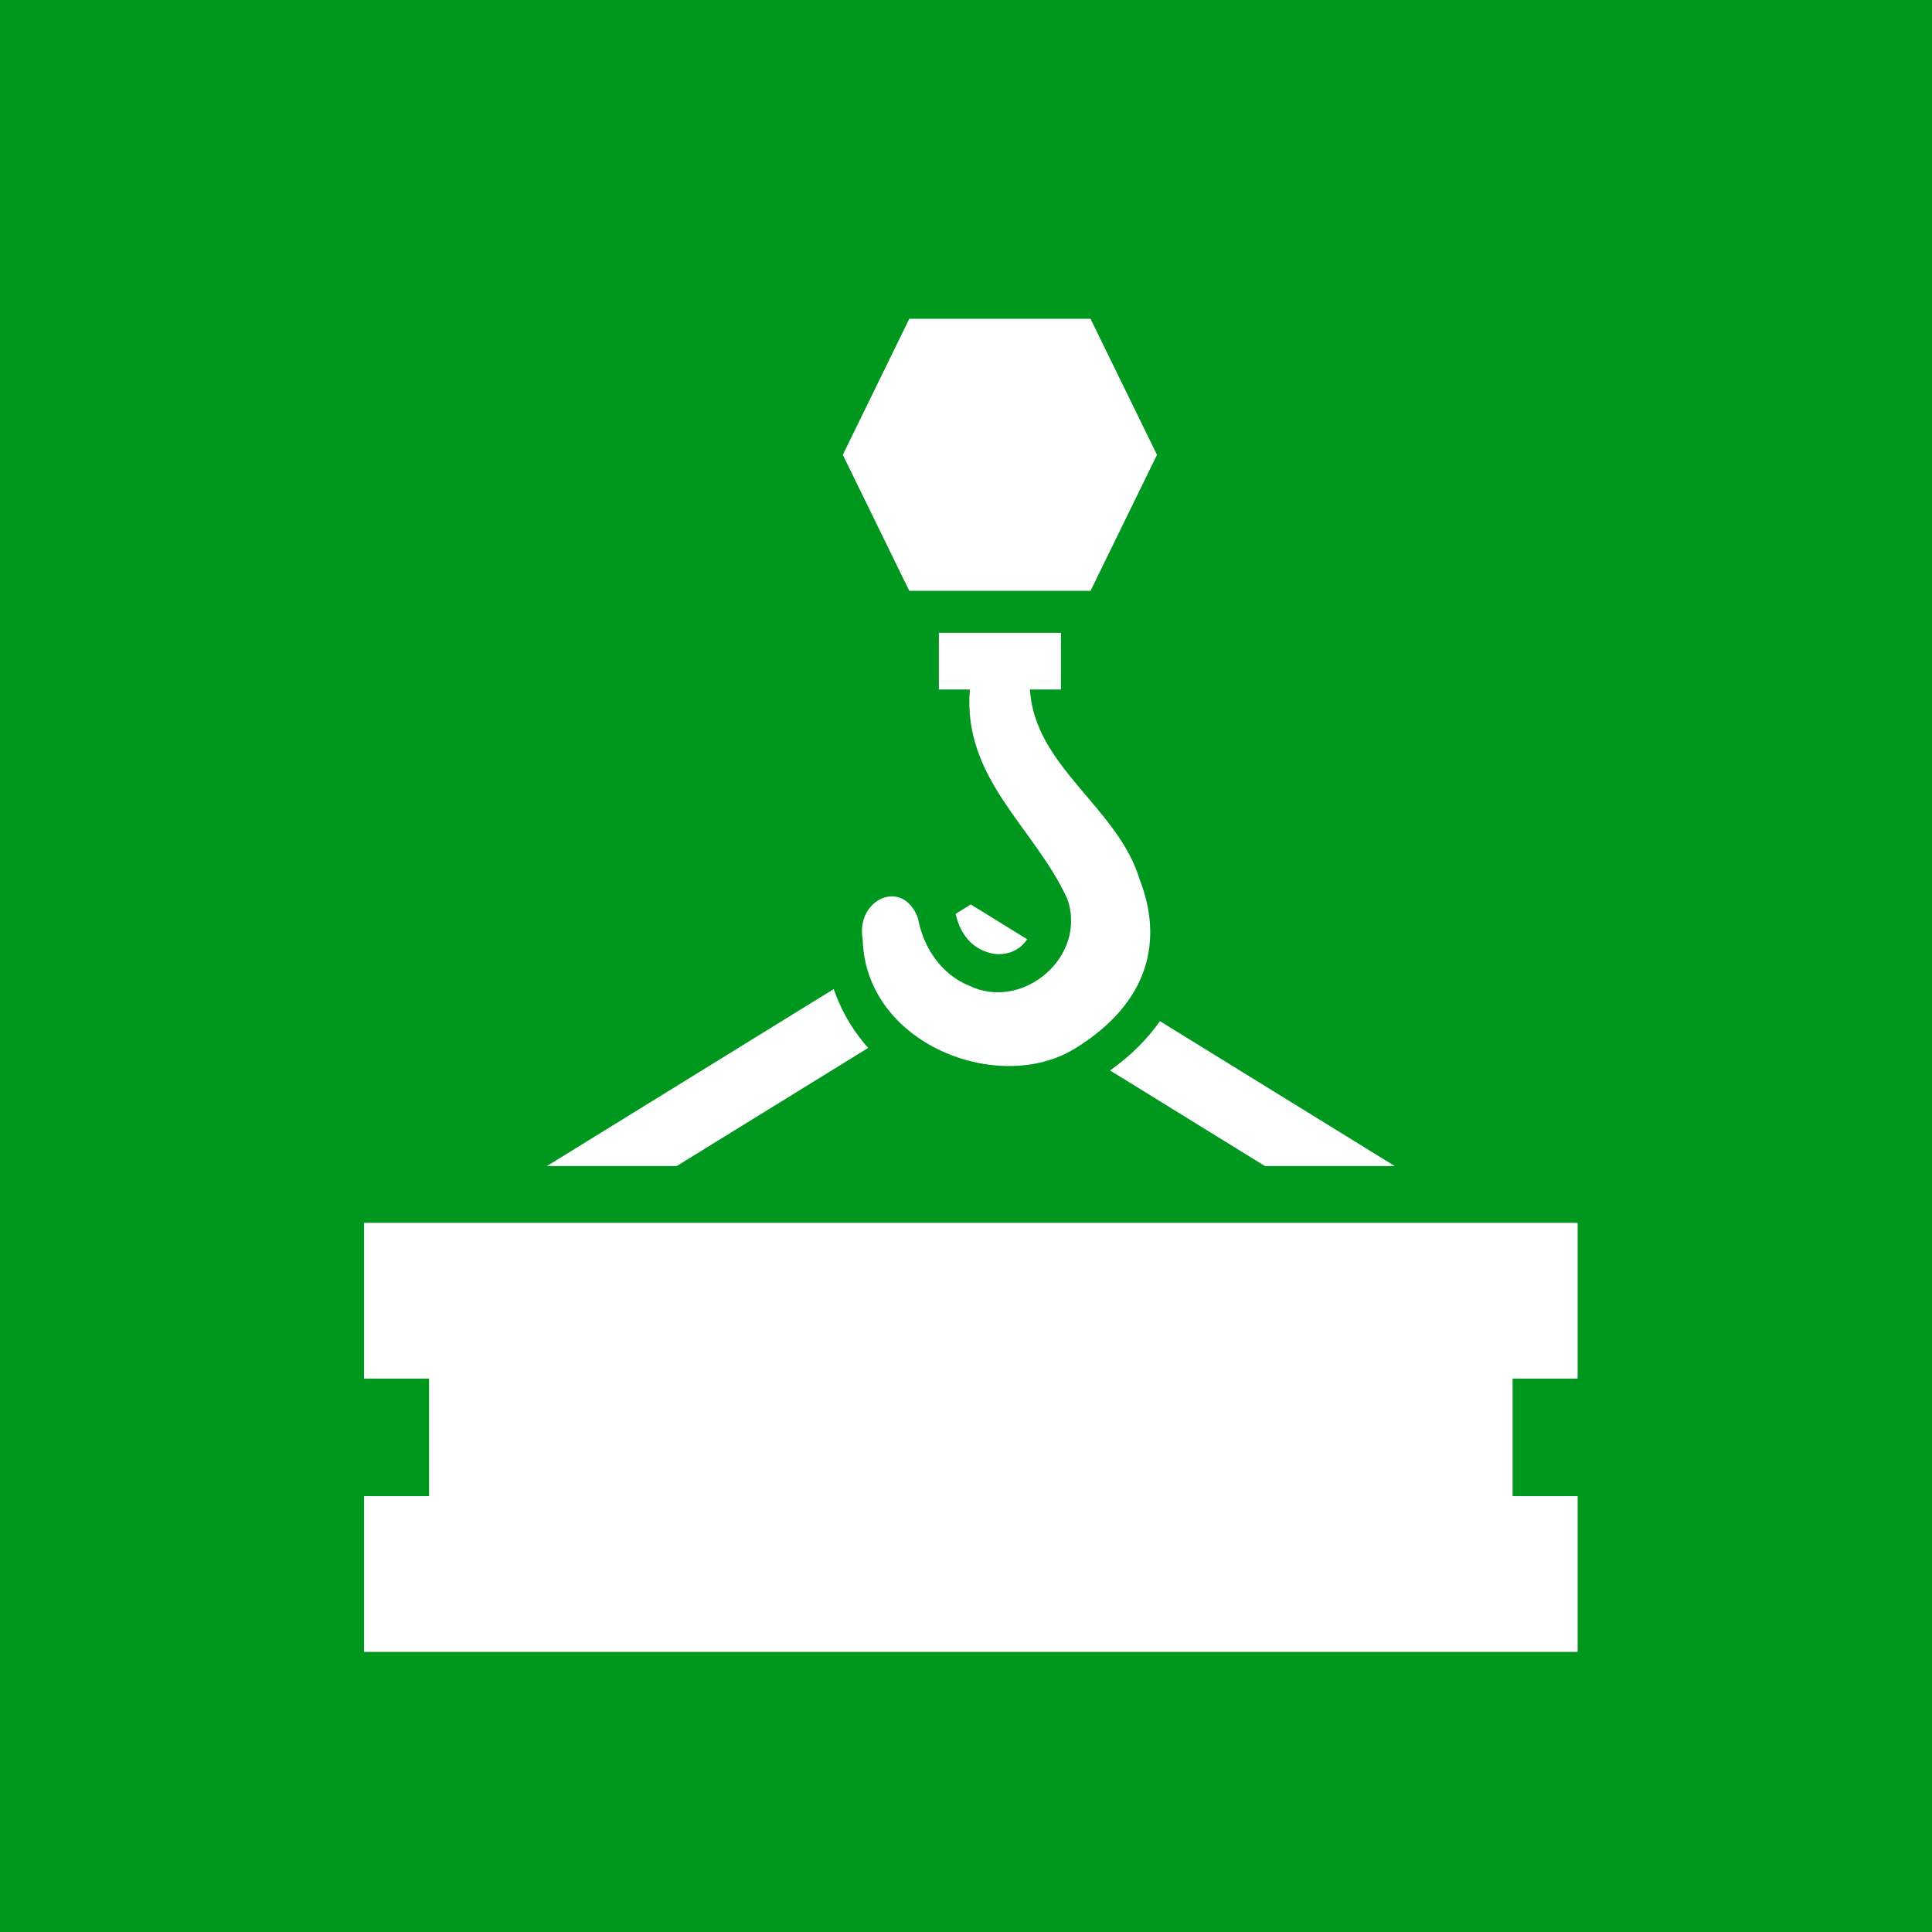 <svg width="200" height="200" viewBox="0 0 200 200" fill="none" xmlns="http://www.w3.org/2000/svg">
<rect x="0" y="0" width="200" height="200" fill="#333333" stroke="none"/>
<g clip-path="url(#clip0_4036_104)">
<path d="M200 0H0V200H200V0Z" fill="#00971E"/>
<g clip-path="url(#clip1_4036_104)">
<path d="M163.316 142.707V126.587H37.684V142.707H44.415V154.88H37.684V171H163.316V154.88H156.585V142.707H163.316Z" fill="white"/>
<path d="M102.817 98.719L102.89 98.732C103.039 98.758 103.205 98.774 103.385 98.774C103.601 98.774 103.828 98.756 104.062 98.717C104.434 98.654 104.809 98.521 105.163 98.326L105.197 98.308C105.497 98.147 105.791 97.904 106.043 97.61C106.15 97.488 106.244 97.36 106.33 97.233L100.536 93.657L100.516 93.621L100.497 93.632L100.479 93.621L100.458 93.657L98.93 94.6C99.185 95.777 99.688 96.756 100.427 97.503C101.081 98.141 101.929 98.573 102.817 98.722V98.719Z" fill="white"/>
<path d="M111.256 108.556C103.382 113.392 89.608 108.093 89.309 97.272C88.528 93.09 93.493 90.804 95.037 95.082C95.579 98.102 97.477 100.891 100.315 102.034C105.903 104.742 112.592 98.98 110.488 93.059C107.137 85.677 99.638 80.665 100.398 71.374H97.191V65.511H109.829V71.374H106.621C107.085 79.384 115.774 83.591 118.003 91.116C120.356 97.204 119.133 103.721 111.259 108.556H111.256Z" fill="white"/>
<path d="M89.869 108.478C89.53 108.101 89.21 107.71 88.908 107.306C87.781 105.804 86.911 104.151 86.312 102.385L56.616 120.711H70.049L89.869 108.481V108.478Z" fill="white"/>
<path d="M112.889 61.165L119.771 47.084L112.889 33H94.129L87.247 47.084L94.129 61.165H112.889Z" fill="white"/>
<path d="M120.075 105.708C118.776 107.572 117.052 109.288 114.915 110.814L130.951 120.711H144.384L120.073 105.71L120.075 105.708Z" fill="white"/>
</g>
</g>
<defs>
<clipPath id="clip0_4036_104">
<rect width="200" height="200" fill="white"/>
</clipPath>
<clipPath id="clip1_4036_104">
<rect width="125.632" height="138" fill="white" transform="translate(37.684 33)"/>
</clipPath>
</defs>
</svg>
